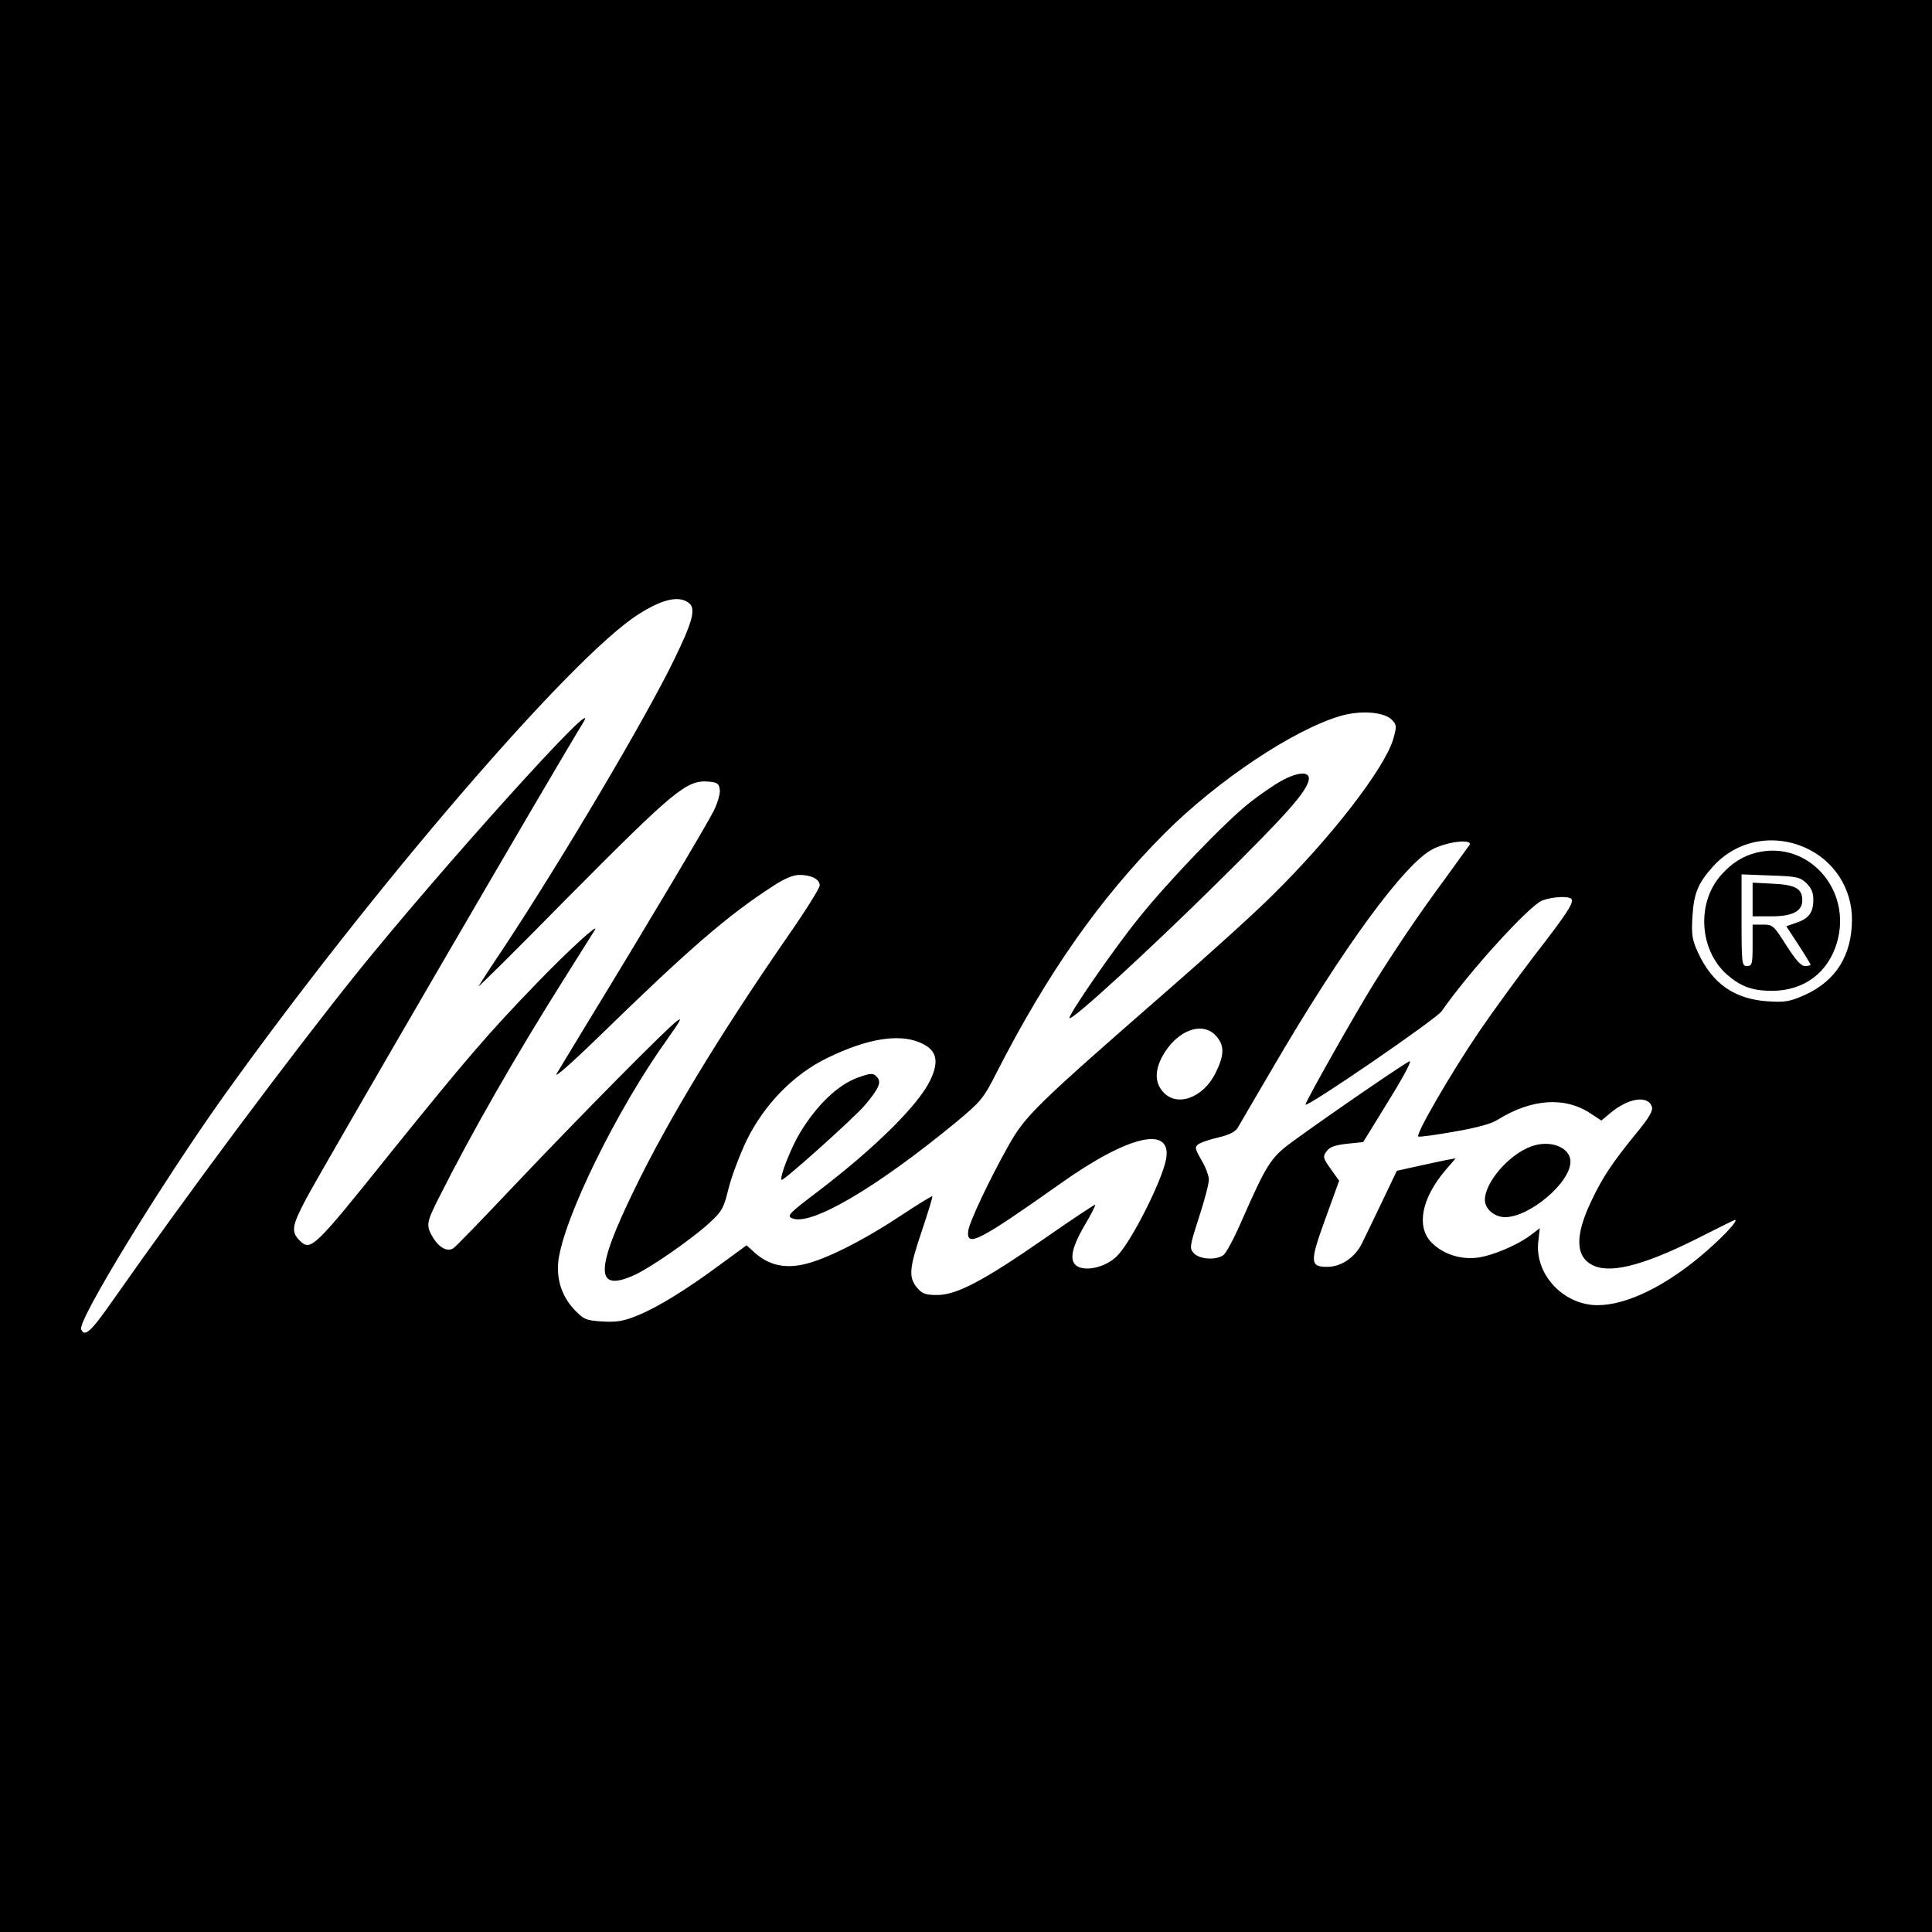 <?xml version="1.0" standalone="no"?>
<!DOCTYPE svg PUBLIC "-//W3C//DTD SVG 20010904//EN"
 "http://www.w3.org/TR/2001/REC-SVG-20010904/DTD/svg10.dtd">
<svg version="1.0" xmlns="http://www.w3.org/2000/svg"
 width="700pt" height="700pt" viewBox="0 0 700 700"
 preserveAspectRatio="xMidYMid meet">
<g transform="translate(0,700) scale(0.1,-0.1)"
fill="#000000" stroke="none">
<path d="M0 3500 l0 -3500 3500 0 3500 0 0 3500 0 3500 -3500 0 -3500 0 0
-3500z m2495 1316 c28 -20 15 -68 -54 -209 -103 -212 -403 -718 -612 -1035
-49 -73 -91 -138 -95 -145 -3 -7 140 135 317 315 394 397 437 433 517 426 32
-3 37 -7 40 -30 2 -14 -9 -50 -23 -78 -26 -51 -255 -436 -450 -755 -53 -88
-107 -176 -118 -195 -12 -20 54 38 159 140 317 309 461 434 624 539 42 28 74
41 97 41 43 0 73 -16 73 -38 0 -10 -54 -96 -121 -192 -243 -352 -431 -662
-553 -915 -140 -288 -140 -369 2 -305 58 26 206 129 270 187 48 44 54 54 72
128 11 44 41 123 66 175 65 131 171 239 294 298 140 68 253 87 330 56 64 -26
75 -66 40 -139 -44 -90 -198 -243 -408 -403 -104 -79 -112 -87 -92 -96 67 -30
306 111 594 348 90 75 99 85 147 180 185 362 375 632 609 867 191 191 466 375
637 425 72 21 156 15 185 -13 19 -20 19 -23 6 -71 -32 -107 -226 -358 -440
-568 -62 -62 -228 -212 -368 -334 -487 -425 -524 -461 -585 -569 -70 -124
-143 -279 -147 -311 -7 -61 39 -37 336 173 247 175 403 210 381 87 -15 -79
-126 -299 -177 -350 -35 -36 -98 -55 -136 -42 -40 14 -35 62 17 151 24 40 41
74 39 76 -1 2 -84 -53 -183 -122 -222 -154 -319 -205 -389 -205 -42 0 -54 4
-73 26 -32 38 -29 71 18 209 22 66 39 121 37 123 -2 1 -55 -31 -118 -73 -138
-91 -274 -159 -352 -175 -68 -14 -122 -1 -171 41 l-32 29 -93 -68 c-124 -92
-231 -158 -304 -187 -49 -20 -74 -24 -126 -21 -60 4 -67 7 -103 45 -44 48 -63
108 -56 174 19 155 213 551 397 807 45 63 53 78 33 63 -36 -26 -347 -340 -599
-606 -109 -115 -204 -214 -212 -218 -21 -13 -50 2 -72 37 -27 45 -26 55 19
144 120 239 283 523 456 797 55 88 105 167 110 175 19 31 -96 -74 -206 -188
-182 -188 -258 -277 -538 -624 -274 -342 -285 -352 -325 -313 -32 32 -29 53
24 153 59 111 917 1586 1002 1722 84 137 -524 -538 -825 -913 -243 -304 -602
-785 -882 -1184 -76 -109 -99 -129 -111 -99 -12 33 289 525 514 841 536 750
1262 1595 1505 1749 86 55 146 69 182 42z m4045 -887 c104 -46 170 -147 170
-260 0 -130 -58 -223 -171 -274 -54 -24 -71 -27 -134 -23 -121 8 -201 64 -253
177 -21 46 -24 64 -20 130 5 84 20 121 75 182 84 93 215 120 333 68z m-1216 9
c-5 -7 -45 -62 -89 -123 -88 -119 -171 -241 -255 -375 -65 -104 -250 -431
-250 -442 0 -15 475 310 494 339 97 140 314 379 363 400 36 14 99 18 107 5 8
-14 -16 -51 -133 -202 -61 -80 -151 -203 -200 -275 -103 -151 -235 -379 -222
-383 5 -2 64 6 131 18 81 14 134 28 158 44 123 76 244 83 336 21 l38 -25 31
26 c66 56 138 67 152 24 5 -14 -10 -40 -58 -98 -88 -108 -122 -160 -162 -245
-61 -128 -57 -205 12 -234 68 -28 195 8 401 114 57 29 106 53 108 53 16 0 -55
-74 -130 -136 -143 -118 -286 -181 -387 -172 -115 11 -206 116 -196 225 l6 53
-33 -25 c-49 -37 -139 -75 -195 -82 -62 -7 -125 14 -166 57 -54 57 -34 159 52
260 l37 43 -34 -6 c-19 -4 -67 -14 -107 -23 l-72 -16 -53 -111 c-29 -61 -62
-129 -73 -151 -25 -52 -76 -86 -126 -86 -63 0 -64 17 -7 174 l50 138 -30 42
c-28 39 -30 45 -16 64 11 16 30 23 74 28 l59 6 69 112 c74 119 105 176 100
181 -3 4 -299 -199 -426 -292 -78 -57 -92 -79 -187 -295 -25 -57 -53 -109 -62
-115 -26 -20 -87 -16 -107 6 -17 18 -16 24 18 130 20 61 36 122 36 137 0 14
-12 46 -27 71 -24 42 -25 47 -10 58 9 6 41 17 72 24 38 9 60 20 69 34 7 12 61
105 121 207 259 445 485 753 587 804 56 28 146 37 132 14z m-914 -696 c27 -33
25 -68 -6 -130 -45 -91 -142 -125 -191 -67 -28 32 -29 74 -4 123 52 100 152
137 201 74z"/>
<path d="M4643 4171 c-29 -16 -81 -52 -115 -79 -89 -70 -297 -287 -401 -417
-91 -112 -259 -356 -252 -364 10 -9 288 246 536 491 252 249 323 329 331 373
5 31 -39 29 -99 -4z"/>
<path d="M3109 3096 c-73 -26 -149 -99 -211 -201 -33 -56 -75 -162 -66 -170 5
-6 263 225 301 270 50 59 61 83 46 101 -14 17 -23 17 -70 0z"/>
<path d="M6365 3911 c-49 -12 -89 -37 -127 -79 -92 -101 -82 -273 19 -363 51
-44 92 -59 165 -59 115 1 202 66 234 176 55 191 -105 370 -291 325z m179 -110
c19 -18 26 -35 26 -61 0 -46 -16 -68 -61 -83 l-37 -13 44 -67 c24 -37 44 -70
44 -72 0 -3 -9 -5 -20 -5 -15 0 -34 22 -68 75 -45 71 -49 75 -84 75 l-38 0 0
-75 c0 -68 -2 -75 -20 -75 -19 0 -20 7 -20 166 l0 166 104 -4 c94 -3 108 -6
130 -27z"/>
<path d="M6350 3741 l0 -61 70 0 c75 0 110 19 110 58 0 42 -24 56 -104 60
l-76 4 0 -61z"/>
<path d="M5547 2846 c-81 -30 -167 -130 -167 -194 0 -32 35 -62 73 -62 89 0
237 125 237 201 0 52 -73 81 -143 55z"/>
</g>
</svg>
